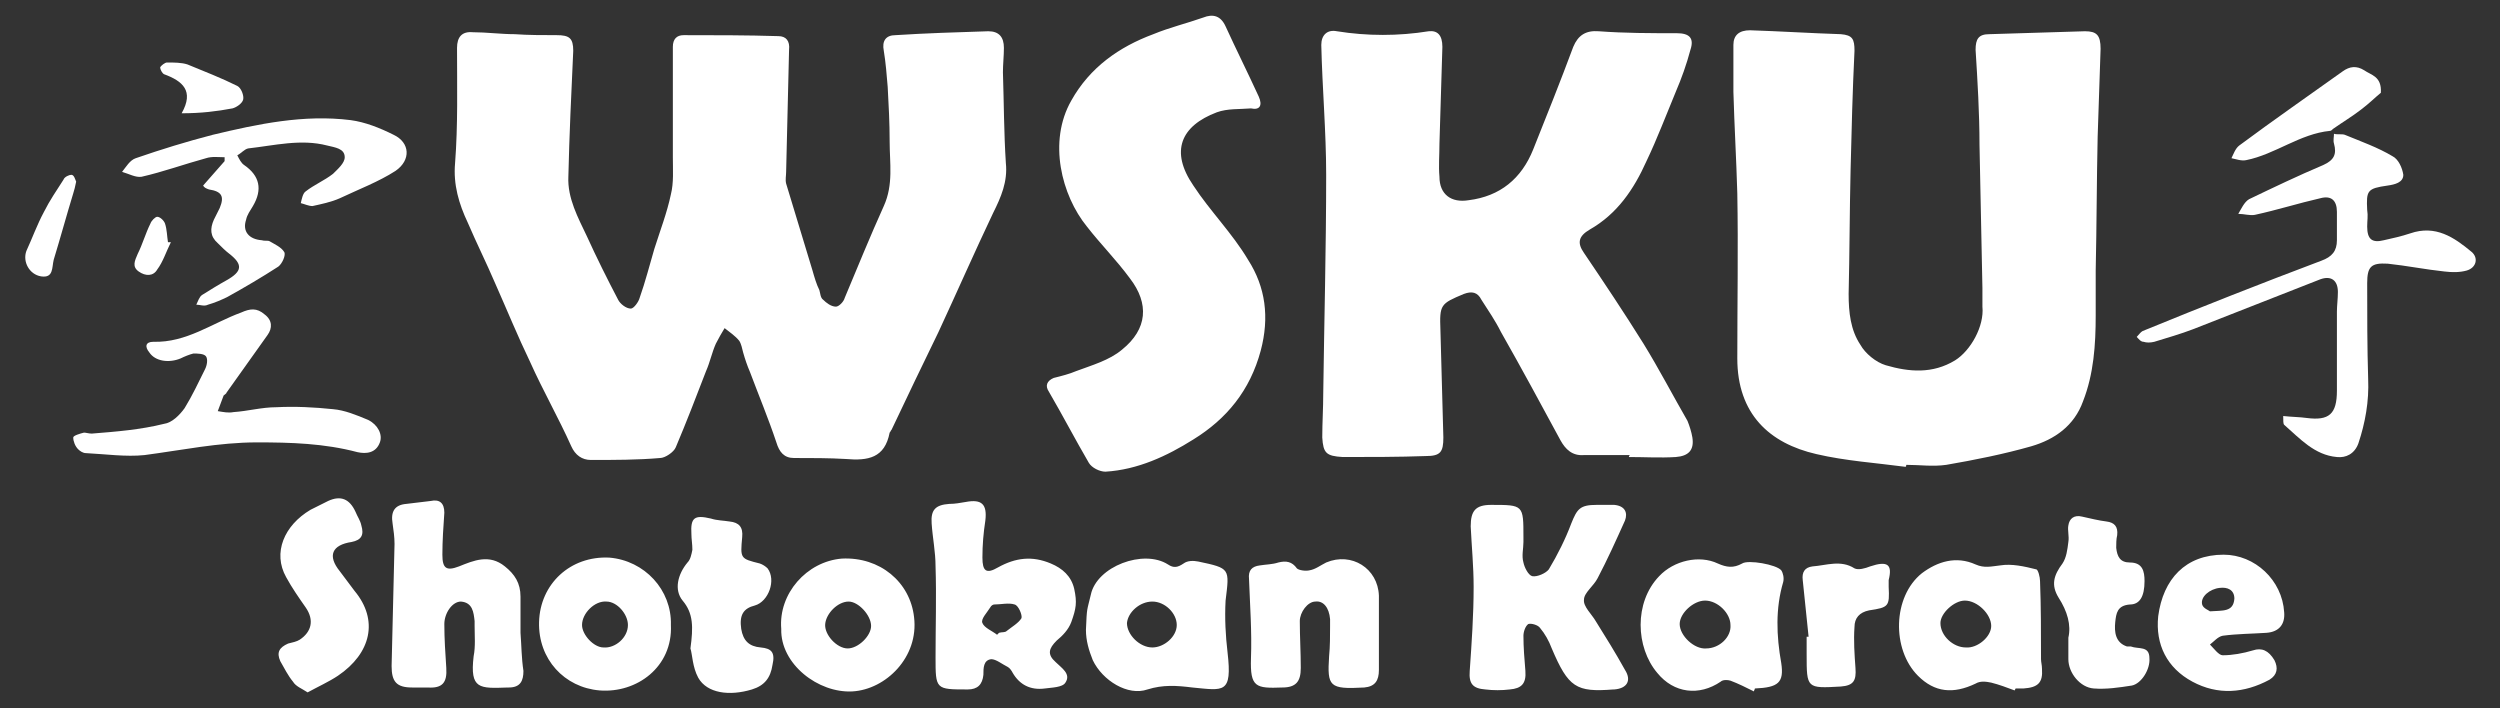 <?xml version="1.0" encoding="utf-8"?>
<!-- Generator: Adobe Illustrator 26.5.2, SVG Export Plug-In . SVG Version: 6.00 Build 0)  -->
<svg version="1.1" id="Layer_1" xmlns="http://www.w3.org/2000/svg" xmlns:xlink="http://www.w3.org/1999/xlink" x="0px" y="0px"
	 viewBox="0 0 256 72.5" style="enable-background:new 0 0 256 72.5;" xml:space="preserve">
<rect x="0" y="0" width="256" height="72.5" fill="#333333" stroke="none"/>
<style type="text/css">
	.st0{fill:#FFFFFF;}
</style>
<path class="st0" d="M36.3,60.5c2.5,3,1.7,6.4-1.7,8.7c-0.9,0.6-2,1.1-3.1,1.7c-0.6-0.4-1.2-0.6-1.5-1.1c-0.5-0.6-0.9-1.4-1.3-2.1
	c-0.4-0.9-0.1-1.4,0.8-1.8c0.4-0.1,0.9-0.2,1.2-0.4c1.2-0.8,1.5-2,0.6-3.3c-0.7-1-1.4-2-2-3.1c-1.4-2.5-0.2-5.3,2.5-6.9
	c0.6-0.3,1.2-0.6,1.8-0.9c1.3-0.6,2.2-0.2,2.8,1.1c0.2,0.5,0.5,0.9,0.6,1.4c0.3,1,0,1.5-1,1.7c-2,0.3-2.5,1.4-1.2,3
	C35.3,59.2,35.8,59.8,36.3,60.5z M110,60.3c0.3,1.4,0.2,2-0.3,3.4c-0.3,0.8-0.9,1.4-1.5,1.9c-0.8,0.8-1,1.4-0.1,2.2
	c0.6,0.6,1.6,1.2,1,2.1c-0.3,0.5-1.4,0.5-2.1,0.6c-1.5,0.2-2.6-0.4-3.3-1.6c-0.1-0.2-0.3-0.5-0.5-0.6c-0.6-0.3-1.2-0.8-1.7-0.8
	c-0.8,0.1-0.8,0.9-0.8,1.6c-0.1,1-0.6,1.5-1.6,1.5c-3.3,0-3.3,0-3.3-3.3c0-3.1,0.1-6.2,0-9.3c0-1.5-0.3-2.9-0.4-4.4
	c-0.1-1.4,0.4-1.9,1.8-2c0.6,0,1.1-0.1,1.7-0.2c1.6-0.3,2.2,0.2,2,1.9c-0.2,1.3-0.3,2.5-0.3,3.8c0,1.4,0.4,1.7,1.6,1
	c1.8-1,3.5-1.2,5.4-0.4C108.8,58.2,109.7,59,110,60.3z M103.9,61.9c-0.6-0.2-1.4,0-2.1,0c-0.1,0-0.3,0.1-0.4,0.3
	c-0.3,0.5-1,1.2-0.8,1.6c0.2,0.5,1,0.8,1.5,1.2l0.2-0.2c0.3-0.1,0.6,0,0.8-0.2c0.5-0.4,1.2-0.8,1.5-1.3
	C104.7,63,104.3,62,103.9,61.9z M68.7,64c0.2,4.3-3.5,7-7.3,6.7c-3.6-0.3-6.3-3.2-6.2-7c0.1-3.9,3.2-6.8,7.2-6.6
	C66,57.4,68.8,60.4,68.7,64z M64.3,64c0-1.1-1.1-2.4-2.2-2.4c-1.2-0.1-2.5,1.2-2.5,2.4c0,1,1.2,2.3,2.2,2.3
	C63,66.4,64.3,65.3,64.3,64z M77.9,66.3c-1.2-0.1-1.8-0.7-2-1.9c-0.2-1.4,0.2-2.1,1.4-2.4c1.4-0.4,2.2-2.6,1.3-3.8
	c-0.2-0.2-0.5-0.4-0.8-0.5c-2-0.5-2-0.5-1.8-2.7c0.1-1-0.3-1.5-1.3-1.6c-0.6-0.1-1.3-0.1-1.9-0.3c-1.7-0.4-2.1-0.1-2,1.6
	c0,0.5,0.1,1,0.1,1.6c-0.1,0.5-0.2,1-0.5,1.3c-1,1.2-1.4,2.8-0.5,3.9c1.1,1.3,1.1,2.7,0.8,4.9c0.2,0.6,0.2,1.9,0.8,3
	c0.9,1.6,3.2,1.9,5.5,1.2c1.3-0.4,1.9-1.2,2.1-2.5C79.4,66.8,79,66.4,77.9,66.3z M93.6,63.2c0.5,4.1-2.9,7.4-6.3,7.6
	C83.8,71,79.9,68,80,64.4c-0.3-3.6,2.6-6.9,6.2-7.2C90.1,57,93.2,59.6,93.6,63.2z M89.2,64.1c0-1.1-1.3-2.5-2.3-2.5
	c-1.1,0-2.3,1.2-2.4,2.3c-0.1,1.1,1.2,2.5,2.3,2.5C87.9,66.4,89.2,65.1,89.2,64.1z M227.6,65.1c-0.5,0.1-0.9,0.6-1.3,0.9
	c0.4,0.4,0.9,1.1,1.3,1.1c1,0,2.1-0.2,3.1-0.5c0.9-0.3,1.6,0,2.2,1c0.4,0.8,0.3,1.5-0.5,2c-2.6,1.4-5.3,1.6-7.9,0.2
	c-2.6-1.4-3.8-3.8-3.5-6.7c0.5-3.8,2.8-6.3,6.7-6.3c3.2,0,6,2.6,6.2,5.9c0.1,1.2-0.5,2-1.8,2.1C230.6,64.9,229.1,64.9,227.6,65.1z
	 M228.8,61.3c0-0.9-0.7-1.2-1.5-1.1c-1,0.1-2,0.9-1.8,1.7c0.1,0.4,0.7,0.6,0.8,0.7C227.6,62.5,228.7,62.7,228.8,61.3z M209,67.5
	c0,0.3,0.1,0.6,0.1,1c0.1,1.4-0.4,1.9-1.9,2c-0.3,0-0.6,0-0.8,0l-0.1,0.2c-0.8-0.3-1.6-0.6-2.4-0.8c-0.5-0.1-1.1-0.2-1.6,0.1
	c-2.3,1.1-4.2,0.9-5.9-0.8c-2.7-2.7-2.6-8.1,0.4-10.5c1.6-1.2,3.5-1.8,5.5-0.9c0.9,0.4,1.6,0.2,2.5,0.1c1.2-0.2,2.5,0.1,3.7,0.4
	c0.2,0,0.4,0.8,0.4,1.2C209,62.1,209,64.8,209,67.5z M203.9,64.1c0-1.2-1.4-2.6-2.7-2.6c-1.1,0-2.5,1.3-2.5,2.3
	c0,1.3,1.3,2.5,2.6,2.5C202.5,66.4,203.9,65.2,203.9,64.1z M218.2,66.2c-0.1,0-0.2,0-0.4,0c-1.2-0.4-1.3-1.5-1.2-2.5
	c0.1-0.9,0.2-1.7,1.5-1.8c1,0,1.5-0.8,1.5-2.4c0-1-0.2-1.9-1.5-1.9c-1,0-1.3-0.6-1.4-1.5c0-0.4,0-0.9,0.1-1.3
	c0.1-0.9-0.3-1.3-1.1-1.4c-0.8-0.1-1.6-0.3-2.5-0.5c-0.8-0.2-1.3,0.2-1.4,0.9c-0.1,0.5,0.1,1.1,0,1.7c-0.1,0.8-0.2,1.6-0.6,2.2
	c-0.9,1.2-1.2,2.2-0.4,3.5c0.9,1.4,1.3,2.8,1,4.1c0,0.9,0,1.6,0,2.2c0,1.4,1.2,2.9,2.6,3c1.3,0.1,2.6-0.1,3.9-0.3
	c1-0.2,1.9-1.7,1.8-2.8C220.1,66.1,219,66.5,218.2,66.2z M191.5,58c-0.5,0.2-1.2,0.4-1.6,0.2c-1.4-0.9-2.9-0.3-4.3-0.2
	c-0.8,0.1-1.1,0.6-1,1.4c0.2,1.9,0.4,3.9,0.6,5.8H185c0,0.6,0,1.2,0,1.8c0,3.5,0,3.5,3.5,3.3c1.3-0.1,1.6-0.6,1.5-1.9
	c-0.1-1.4-0.2-2.8-0.1-4.2c0-0.9,0.5-1.5,1.5-1.7c2-0.3,2.1-0.4,2-2.4c0-0.2,0-0.5,0-0.7C193.8,57.8,193.3,57.4,191.5,58z
	 M53.3,64.8c0-1.2,0-2.5,0-3.7c0-1.4-0.6-2.3-1.6-3.1c-1.6-1.3-3.2-0.6-4.7,0c-1.3,0.5-1.7,0.2-1.7-1.2s0.1-2.9,0.2-4.3
	c0-1-0.5-1.4-1.4-1.2c-0.8,0.1-1.7,0.2-2.5,0.3c-1.2,0.1-1.6,0.8-1.4,2c0.1,0.7,0.2,1.4,0.2,2.1c-0.1,4.2-0.2,8.4-0.3,12.5
	c0,1.6,0.5,2.2,2.1,2.2c0.5,0,1,0,1.6,0c1.5,0.1,2-0.5,1.9-2s-0.2-3-0.2-4.5c0-1.1,0.8-2.3,1.7-2.3c1.2,0.1,1.3,1.1,1.4,2
	c0,0.2,0,0.3,0,0.5c0,1,0.1,2.1-0.1,3.1c-0.4,3.4,0.6,3.3,3.5,3.2h0.1c1.2,0,1.5-0.7,1.5-1.7C53.4,67.4,53.4,66.1,53.3,64.8
	L53.3,64.8z M163.4,63.6c-0.4-0.7-1.3-1.5-1.2-2.2c0-0.7,1-1.4,1.4-2.2c1-1.9,1.9-3.9,2.8-5.9c0.3-0.8,0-1.5-1.1-1.6
	c-0.6,0-1.2,0-1.8,0c-1.7,0-2,0.4-2.6,1.9c-0.6,1.6-1.4,3.2-2.3,4.7c-0.3,0.4-1.2,0.8-1.7,0.7c-0.4-0.1-0.8-0.9-0.9-1.4
	c-0.2-0.7,0-1.4,0-2.1l0,0c0-0.2,0-0.3,0-0.5c0-3.3,0-3.3-3.3-3.3c-1.6,0-2.1,0.6-2.1,2.2c0.1,2.1,0.3,4.1,0.3,6.2
	c0,2.9-0.2,5.7-0.4,8.6c-0.1,1.3,0.3,1.8,1.6,1.9c0.8,0.1,1.7,0.1,2.5,0c1.2-0.1,1.7-0.6,1.6-1.9c-0.1-1.2-0.2-2.4-0.2-3.6
	c0-0.4,0.2-1,0.5-1.2c0.3-0.1,1,0.1,1.2,0.4c0.5,0.6,0.9,1.3,1.2,2.1c1.7,4,2.5,4.5,6.3,4.2h0.1c1.3-0.1,1.8-0.9,1.1-2
	C165.4,66.8,164.4,65.2,163.4,63.6z M182.4,67.9c0.3,2-0.3,2.5-2.7,2.6c0,0.1-0.1,0.2-0.1,0.3c-0.8-0.4-1.6-0.8-2.4-1.1
	c-0.3-0.1-0.8-0.1-1,0.1c-2.2,1.5-4.8,1.2-6.5-0.9c-2.2-2.6-2.4-7.2,0.2-9.9c1.5-1.6,4.1-2.2,6-1.3c0.9,0.4,1.6,0.5,2.5,0
	c0.6-0.4,3.5,0.1,4,0.7c0.2,0.3,0.3,0.8,0.2,1.2C181.8,62.3,181.9,65.1,182.4,67.9z M177.2,64c0-1.2-1.3-2.5-2.6-2.5
	c-1.2,0-2.6,1.3-2.6,2.4c0,1.2,1.5,2.6,2.7,2.5C176.1,66.4,177.3,65.2,177.2,64z M141.2,64.7c0-1.2,0-2.5,0-3.7
	c-0.1-2.8-2.8-4.5-5.4-3.4c-0.6,0.3-1.1,0.7-1.7,0.8c-0.4,0.1-1.1,0-1.3-0.2c-0.5-0.7-1.1-0.8-1.9-0.6c-0.6,0.2-1.3,0.2-1.9,0.3
	c-0.8,0.1-1.2,0.5-1.1,1.4c0.1,2.7,0.3,5.4,0.2,8.1c-0.1,3,0.5,3.1,3.2,3c1.4,0,1.9-0.6,1.9-2c0-1.6-0.1-3.2-0.1-4.8
	c0-0.9,0.8-2,1.6-2c0.8-0.1,1.4,0.6,1.5,1.8c0,0.2,0,0.5,0,0.7c0,1,0,2.1-0.1,3.1c-0.2,3.1,0,3.4,3.6,3.2c1.1-0.1,1.5-0.7,1.5-1.8
	C141.2,67.3,141.2,66,141.2,64.7L141.2,64.7z M125.7,66.8c0.5,4.3-0.4,3.9-3.6,3.6c-1.6-0.2-3-0.3-4.6,0.2c-2,0.7-4.6-0.9-5.6-3
	c-0.4-1-0.7-2-0.7-3.1c0.1-2.4,0.1-1.9,0.5-3.6c0.6-2.9,5.4-4.7,7.9-3.1c0.6,0.4,1,0.3,1.6-0.1c0.4-0.3,1-0.3,1.5-0.2
	c3.3,0.7,3.2,0.7,2.8,4C125.4,63.3,125.5,65.1,125.7,66.8z M120.5,64c0-1.2-1.2-2.4-2.5-2.4s-2.5,1.1-2.6,2.2c0,1.2,1.3,2.5,2.6,2.5
	C119.2,66.3,120.5,65.2,120.5,64z"/>
<path class="st0" d="M233.9,43.5c1.6,1.4,3.1,3.1,5.4,3.3c0.9,0.1,1.8-0.3,2.2-1.4c0.7-2.1,1.1-4.3,1-6.6c-0.1-3.3-0.1-6.5-0.1-9.8
	c0-1.7,0.4-2.1,2.1-2c1.9,0.2,3.9,0.6,5.8,0.8c0.8,0.1,1.6,0.1,2.3-0.1c1-0.3,1.2-1.3,0.5-1.9c-1.8-1.5-3.7-2.8-6.3-1.9
	c-0.9,0.3-1.8,0.5-2.7,0.7c-1.2,0.3-1.7-0.1-1.7-1.4c0-0.6,0.1-1.1,0-1.7c-0.1-2,0-2.2,2.1-2.5c0.7-0.1,1.6-0.3,1.6-1.1
	c-0.1-0.7-0.5-1.6-1.1-1.9c-1.5-0.9-3.2-1.5-4.9-2.2c-0.3-0.1-0.8,0-1.1-0.1c0,0.3-0.1,0.7,0,1c0.3,1.1,0,1.7-1.1,2.2
	c-2.6,1.1-5.1,2.3-7.6,3.5c-0.5,0.3-0.8,1-1.1,1.5c0.6,0,1.2,0.2,1.7,0.1c2.3-0.5,4.5-1.2,6.7-1.7c1.1-0.3,1.7,0.2,1.7,1.4
	c0,1,0,1.9,0,2.9c0,1.1-0.5,1.7-1.6,2.1c-6.1,2.3-12.2,4.7-18.3,7.2c-0.2,0.1-0.4,0.4-0.6,0.6c0.2,0.2,0.4,0.5,0.7,0.5
	c0.3,0.1,0.7,0.1,1.1,0c1.3-0.4,2.7-0.8,4-1.3c4.3-1.7,8.7-3.4,13-5.1c1.1-0.4,1.8,0.1,1.8,1.3c0,0.7-0.1,1.4-0.1,2
	c0,2.7,0,5.4,0,8.1c0,2.4-0.8,3.1-3.1,2.8c-0.7-0.1-1.5-0.1-2.4-0.2C233.8,43.1,233.8,43.4,233.9,43.5z M242.1,7.2
	c-0.8-0.5-1.5-0.4-2.2,0.1c-3.5,2.5-7.1,5-10.6,7.6c-0.4,0.3-0.6,0.9-0.8,1.3c0.5,0.1,1,0.3,1.5,0.2c3-0.6,5.5-2.7,8.6-3
	c0.1,0,0.2-0.1,0.3-0.2c1-0.7,2-1.3,2.9-2c0.8-0.6,1.5-1.3,2-1.7C243.9,7.8,242.8,7.7,242.1,7.2z"/>
<path class="st0" d="M9.4,44.4c-0.3,0-0.6-0.1-0.8-0.1c-0.4,0.1-1.1,0.3-1.1,0.5c0,0.4,0.2,0.9,0.5,1.2c0.2,0.2,0.5,0.4,0.8,0.4
	c2,0.1,4.1,0.4,6,0.2c3.8-0.5,7.6-1.3,11.5-1.3c3.5,0,6.9,0.1,10.3,1c0.9,0.2,1.9,0.1,2.3-1c0.3-0.8-0.2-1.8-1.2-2.3
	c-1.2-0.5-2.4-1-3.6-1.1c-1.9-0.2-3.9-0.3-5.8-0.2c-1.5,0-2.9,0.4-4.4,0.5c-0.5,0.1-1,0-1.6-0.1c0.2-0.5,0.4-1.1,0.6-1.6
	c0.1-0.1,0.3-0.2,0.3-0.3c1.4-2,2.8-3.9,4.2-5.9c0.5-0.7,0.5-1.5-0.3-2.1c-0.8-0.7-1.5-0.6-2.4-0.2c-3,1.1-5.6,3.1-9,3
	c-0.8,0-0.9,0.5-0.4,1.1c0.6,0.9,2,1.1,3.2,0.6c0.4-0.2,0.9-0.4,1.3-0.5c0.4,0,1.1,0,1.3,0.3c0.2,0.3,0.1,0.9-0.1,1.3
	c-0.7,1.4-1.3,2.7-2.1,4c-0.5,0.7-1.3,1.5-2.1,1.6C14.4,44,11.9,44.2,9.4,44.4L9.4,44.4z M21.4,19.4c1.3,0.2,1.6,0.7,1.1,1.9
	c-0.2,0.4-0.4,0.8-0.6,1.2c-0.4,0.9-0.4,1.7,0.4,2.4c0.4,0.4,0.8,0.8,1.2,1.1c1.4,1.1,1.3,1.8-0.3,2.7c-0.9,0.5-1.7,1-2.5,1.5
	c-0.3,0.2-0.4,0.6-0.6,1c0.4,0,0.8,0.2,1.2,0c0.7-0.2,1.4-0.5,2-0.8c1.8-1,3.5-2,5.2-3.1c0.4-0.3,0.8-1.2,0.6-1.5
	c-0.3-0.5-1-0.8-1.5-1.1c-0.2-0.1-0.5,0-0.8-0.1c-1.3-0.1-2-0.9-1.6-2.1c0.1-0.5,0.4-0.9,0.7-1.4c1-1.7,0.7-3.1-0.9-4.2
	c-0.3-0.2-0.5-0.6-0.7-1c0.4-0.2,0.7-0.6,1.1-0.7c2.7-0.3,5.4-1,8.1-0.3c0.8,0.2,1.8,0.3,1.8,1.2c0,0.6-0.7,1.2-1.2,1.7
	c-0.9,0.7-1.9,1.1-2.8,1.8c-0.3,0.2-0.4,0.8-0.5,1.2c0.4,0.1,0.8,0.3,1.2,0.3c0.9-0.2,1.9-0.4,2.8-0.8c1.9-0.9,4-1.7,5.7-2.8
	c1.6-1.1,1.5-2.9-0.2-3.7c-1.4-0.7-2.9-1.3-4.4-1.5c-4.8-0.6-9.5,0.4-14.1,1.5c-2.7,0.7-5.3,1.5-7.9,2.4c-0.6,0.2-1,0.9-1.4,1.4
	c0.7,0.2,1.4,0.6,2,0.5c2.2-0.5,4.4-1.3,6.6-1.9c0.6-0.2,1.3-0.1,1.9-0.1c0,0.1,0,0.2,0,0.4c-0.7,0.8-1.4,1.6-2.2,2.5
	C20.9,19.2,21.1,19.3,21.4,19.4z M23.8,11.1c0.4-0.1,1-0.5,1.1-0.9S24.7,9,24.3,8.8c-1.6-0.8-3.4-1.5-5.1-2.2
	c-0.6-0.2-1.4-0.2-2.1-0.2c-0.2,0-0.6,0.3-0.7,0.5c0,0.2,0.2,0.6,0.4,0.7c1.9,0.7,3.1,1.7,1.8,4C20.6,11.6,22.2,11.4,23.8,11.1z
	 M7.3,17.9c-0.2,0-0.7,0.2-0.8,0.5c-0.7,1.1-1.4,2.1-2,3.3c-0.7,1.3-1.2,2.7-1.8,4c-0.4,1.1,0.3,2.4,1.5,2.6
	c1.3,0.2,1.1-0.9,1.3-1.7c0.7-2.3,1.3-4.5,2-6.8c0.1-0.3,0.2-0.7,0.3-1.2C7.7,18.4,7.6,17.9,7.3,17.9z M17.2,24.8
	c-0.1-0.6-0.1-1.3-0.3-1.9c-0.1-0.3-0.5-0.7-0.8-0.7c-0.2,0-0.6,0.4-0.7,0.7c-0.5,1-0.8,2.1-1.3,3.1c-0.3,0.7-0.6,1.3,0.1,1.8
	c0.7,0.5,1.5,0.5,1.9-0.2c0.6-0.8,0.9-1.8,1.4-2.8L17.2,24.8z"/>
<path class="st0" d="M68.9,12.4c0-2.5,0-5,0-7.6c0-0.8,0.4-1.2,1.1-1.2c3.2,0,6.5,0,9.7,0.1c0.8,0,1.2,0.5,1.1,1.4
	c-0.1,4.2-0.2,8.3-0.3,12.5c0,0.4-0.1,0.8,0,1.2c0.9,3,1.8,5.9,2.7,8.9c0.2,0.7,0.4,1.4,0.7,2c0.1,0.3,0.1,0.8,0.4,1
	c0.3,0.3,0.8,0.7,1.3,0.7c0.3,0,0.8-0.5,0.9-0.9c1.3-3.1,2.6-6.3,4-9.4c1-2.2,0.6-4.4,0.6-6.6c0-1.9-0.1-3.8-0.2-5.6
	c-0.1-1.2-0.2-2.5-0.4-3.7c-0.2-1,0.2-1.6,1.2-1.6c3.1-0.2,6.3-0.3,9.5-0.4c1.1,0,1.6,0.6,1.6,1.7c0,0.8-0.1,1.7-0.1,2.5
	c0.1,3.1,0.1,6.2,0.3,9.3c0.2,1.9-0.5,3.5-1.3,5.1c-1.9,4-3.7,8.1-5.6,12.2c-1.6,3.3-3.2,6.6-4.8,10c-0.1,0.1-0.1,0.2-0.2,0.3
	c-0.5,2.6-2.2,2.9-4.5,2.7c-1.7-0.1-3.5-0.1-5.3-0.1c-1,0-1.5-0.6-1.8-1.6c-0.8-2.4-1.8-4.8-2.7-7.2c-0.3-0.7-0.5-1.3-0.7-2
	c-0.1-0.4-0.2-0.9-0.4-1.2c-0.4-0.5-1-0.9-1.5-1.3c-0.3,0.5-0.6,1-0.9,1.6c-0.4,0.9-0.6,1.9-1,2.8c-1,2.6-2,5.2-3.1,7.8
	c-0.2,0.5-1.1,1.1-1.6,1.1c-2.3,0.2-4.7,0.2-7.1,0.2c-0.9,0-1.6-0.5-2-1.4c-1.3-2.9-2.9-5.7-4.2-8.6c-1.3-2.7-2.4-5.4-3.6-8.1
	c-0.9-2.1-1.9-4.1-2.8-6.2c-0.9-1.9-1.5-3.9-1.3-6.1c0.3-3.9,0.2-7.9,0.2-11.8c0-1.1,0.5-1.7,1.6-1.6c1.4,0,2.9,0.2,4.3,0.2
	c1.4,0.1,2.9,0.1,4.3,0.1c1.3,0,1.7,0.3,1.7,1.6c-0.2,4.3-0.4,8.6-0.5,12.9c-0.1,2.2,1,4.2,1.9,6.1c1,2.2,2.1,4.4,3.2,6.5
	c0.2,0.4,0.8,0.9,1.3,0.9c0.3,0,0.8-0.7,0.9-1.1c0.6-1.7,1-3.3,1.5-5c0.6-1.9,1.3-3.7,1.7-5.6c0.3-1.2,0.2-2.5,0.2-3.8
	C68.9,14.9,68.9,13.6,68.9,12.4C69,12.4,68.9,12.4,68.9,12.4z M195.2,47.6c1.4,0,2.7,0.2,4.1,0c2.9-0.5,5.9-1.1,8.7-1.9
	c2.4-0.7,4.4-2.1,5.3-4.6c1.1-2.8,1.3-5.8,1.3-8.8c0-1.5,0-3,0-4.6c0.1-4.6,0.1-9.2,0.2-13.7c0.1-3,0.2-6,0.3-9
	c0-1.4-0.4-1.8-1.6-1.8c-3.3,0.1-6.5,0.2-9.8,0.3c-1.1,0-1.4,0.5-1.4,1.6c0.2,3.2,0.4,6.5,0.4,9.7c0.1,4.9,0.2,9.8,0.3,14.7
	c0,0.6,0,1.3,0,1.9c0.2,2-1.2,4.5-2.8,5.5c-2.3,1.4-4.7,1.2-7.1,0.5c-1-0.3-2.1-1.2-2.6-2.1c-1-1.5-1.2-3.3-1.2-5.2
	c0.1-4.2,0.1-8.5,0.2-12.7c0.1-4.1,0.2-8.1,0.4-12.2c0-1.2-0.2-1.6-1.4-1.7c-3.1-0.1-6.2-0.3-9.3-0.4c-1.1,0-1.7,0.5-1.7,1.5
	c0,1.6,0,3.2,0,4.8c0.1,3.5,0.3,6.9,0.4,10.4c0.1,5.6,0,11.3,0,16.9c0,5.7,3.3,8.7,8.1,9.8c3,0.7,6.1,0.9,9.1,1.3
	C195.2,47.8,195.2,47.7,195.2,47.6z M166.8,46.8c1.6,0,3.2,0.1,4.8,0c1.3-0.1,1.9-0.7,1.7-2c-0.1-0.6-0.3-1.2-0.5-1.7
	c-1.5-2.6-2.9-5.3-4.5-7.9c-2-3.2-4-6.2-6.1-9.3c-0.7-1-0.6-1.7,0.6-2.4c2.8-1.6,4.5-4.1,5.8-7c1.1-2.3,2-4.7,3-7.1
	c0.6-1.4,1.1-2.8,1.5-4.3c0.4-1.2-0.1-1.7-1.4-1.7c-2.7,0-5.3,0-8-0.2c-1.3-0.1-2.1,0.4-2.6,1.6c-1.3,3.5-2.7,7-4.1,10.5
	c-1.2,3-3.4,4.8-6.6,5.2c-1.8,0.3-3-0.6-3-2.4c-0.1-1.1,0-2.2,0-3.4c0.1-3.3,0.2-6.6,0.3-9.9c0-1.2-0.5-1.7-1.4-1.6
	c-3.1,0.5-6.3,0.5-9.4,0c-1-0.2-1.6,0.4-1.6,1.4c0.1,4.4,0.5,8.9,0.5,13.3c0,7.5-0.2,14.9-0.3,22.4c0,1.5-0.1,3-0.1,4.5
	c0.1,1.6,0.4,1.9,2.1,2c2.8,0,5.7,0,8.5-0.1c1.5,0,1.8-0.4,1.8-1.9c-0.1-3.7-0.2-7.3-0.3-11c-0.1-2.6,0-2.7,2.4-3.7
	c0.8-0.3,1.4-0.2,1.8,0.6c0.7,1.1,1.4,2.1,2,3.3c2.1,3.7,4.1,7.4,6.1,11.1c0.5,0.9,1.2,1.6,2.4,1.5c1.6,0,3.1,0,4.7,0
	C166.8,46.7,166.8,46.7,166.8,46.8z M128.9,9.9c-1.1-2.4-2.3-4.8-3.4-7.2c-0.5-1.1-1.3-1.3-2.3-0.9c-1.7,0.6-3.4,1-5.1,1.7
	c-3.5,1.3-6.5,3.4-8.4,6.8c-2.4,4.2-1,9.7,1.6,12.9c1.4,1.8,3,3.4,4.4,5.3c2,2.6,1.8,5.2-0.8,7.3c-1.3,1.1-3.1,1.6-4.7,2.2
	c-0.7,0.3-1.5,0.5-2.3,0.7c-0.7,0.3-0.9,0.8-0.5,1.4c1.4,2.4,2.7,4.9,4.1,7.3c0.3,0.5,1.1,0.9,1.7,0.9c3.3-0.2,6.3-1.6,9-3.3
	c3.4-2.1,5.8-5,6.9-9.1c0.9-3.4,0.5-6.5-1.3-9.3c-1.6-2.7-3.9-5-5.6-7.6c-2.4-3.5-1.3-6.1,2.4-7.5c1.1-0.4,2.3-0.3,3.5-0.4
	C129,11.3,129.3,10.8,128.9,9.9z"/>
</svg>
